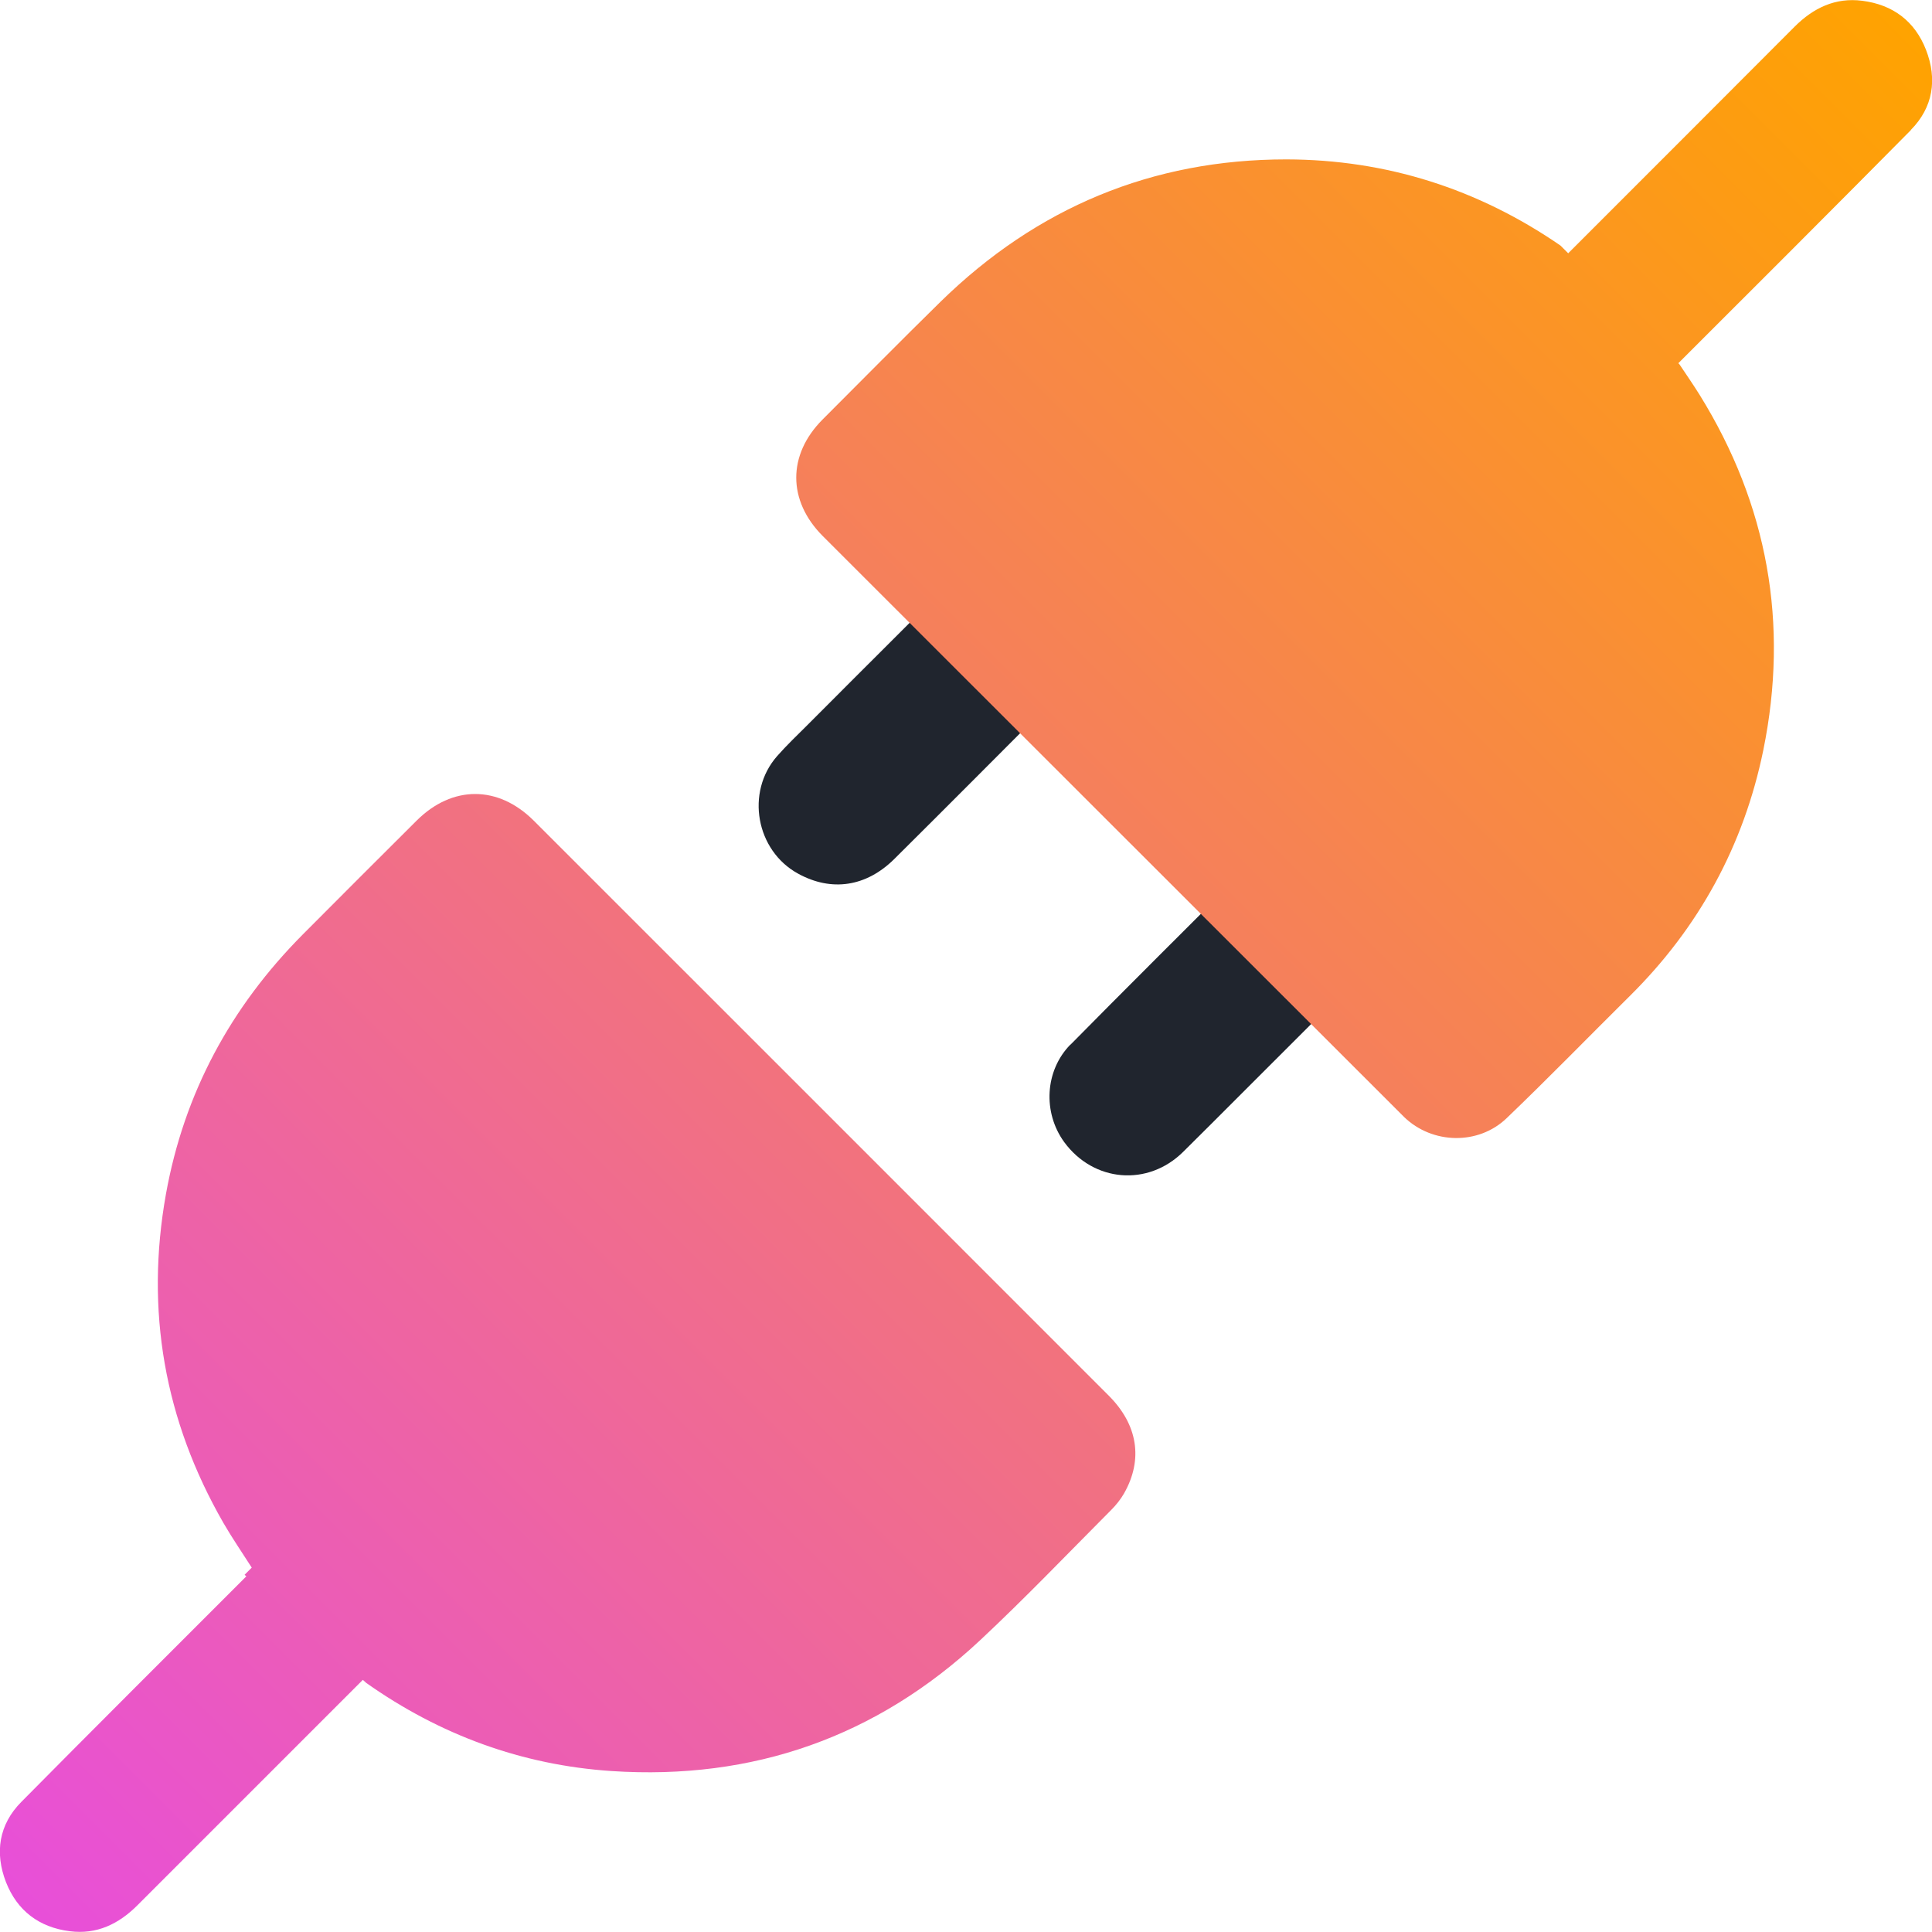 <?xml version="1.0" encoding="UTF-8"?><svg id="Layer_2" xmlns="http://www.w3.org/2000/svg" xmlns:xlink="http://www.w3.org/1999/xlink" viewBox="0 0 100 100"><defs><style>.cls-1{fill:url(#linear-gradient);}.cls-2{fill:#20252e;}</style><linearGradient id="linear-gradient" x1="1.17" y1="98.8" x2="98.8" y2="1.17" gradientUnits="userSpaceOnUse"><stop offset="0" stop-color="#e84fd9"/><stop offset="1" stop-color="#ffa300"/></linearGradient></defs><g id="Fuschia_Yellow"><g><path class="cls-2" d="m46.67,32.65c-1.62,1.62-3.25,3.24-4.87,4.87-.53.53-1.08,1.05-1.58,1.62-1.64,1.87-1.09,4.89,1.09,6.08,1.73.95,3.52.68,4.97-.75,2.05-2.03,7.36-7.36,7.49-7.49l-5.7-5.73c-.16.16-1.28,1.28-1.41,1.41Z"/><path class="cls-2" d="m55.4,54.07c-1.32,1.35-1.43,3.51-.32,5.04,1.52,2.08,4.33,2.32,6.16.51,2.08-2.06,4.14-4.14,6.22-6.21.12-.12,1.23-1.23,1.39-1.39l-5.72-5.69c-.14.14-5.63,5.61-7.72,7.74Z"/><path class="cls-1" d="m57.39,72.24c1.5,1.5,1.79,3.3.79,5.06-.18.31-.41.6-.66.85-2.25,2.26-4.45,4.56-6.78,6.74-5.37,5.02-11.77,7.26-19.08,6.78-4.65-.31-8.89-1.87-12.7-4.56l-.18-.16c-3.63,3.63-8.11,8.11-11.67,11.67-.97.97-2.11,1.52-3.5,1.34-1.58-.2-2.72-1.06-3.3-2.54-.59-1.52-.37-2.98.79-4.15,2.96-3,8.99-9.02,11.65-11.68l-.09-.08c.13-.13.25-.25.37-.37-.51-.8-1.02-1.54-1.47-2.32-3.05-5.31-4.05-10.99-2.97-17.02.94-5.22,3.35-9.68,7.09-13.44,1.96-1.97,3.92-3.93,5.89-5.89,1.84-1.83,4.21-1.83,6.05,0,9.92,9.92,19.85,19.84,29.77,29.77ZM98.9,6.73c1.16-1.17,1.38-2.63.79-4.15-.58-1.49-1.72-2.34-3.3-2.54-1.39-.18-2.53.37-3.5,1.34-3.57,3.58-8.08,8.09-11.72,11.73l-.4-.4c-4.27-2.94-9.02-4.45-14.19-4.46-6.95,0-12.92,2.5-17.89,7.36-2.06,2.02-4.08,4.07-6.12,6.11-1.81,1.82-1.81,4.19.01,6.02l30.1,30.08c1.46,1.41,3.84,1.46,5.3.06,2.16-2.07,4.24-4.21,6.37-6.32,3.59-3.55,5.91-7.81,6.92-12.74,1.33-6.54.23-12.69-3.29-18.37-.33-.53-.69-1.05-1.05-1.59l-.06-.06c2.43-2.42,8.93-8.92,12.04-12.07Z"/></g></g></svg>